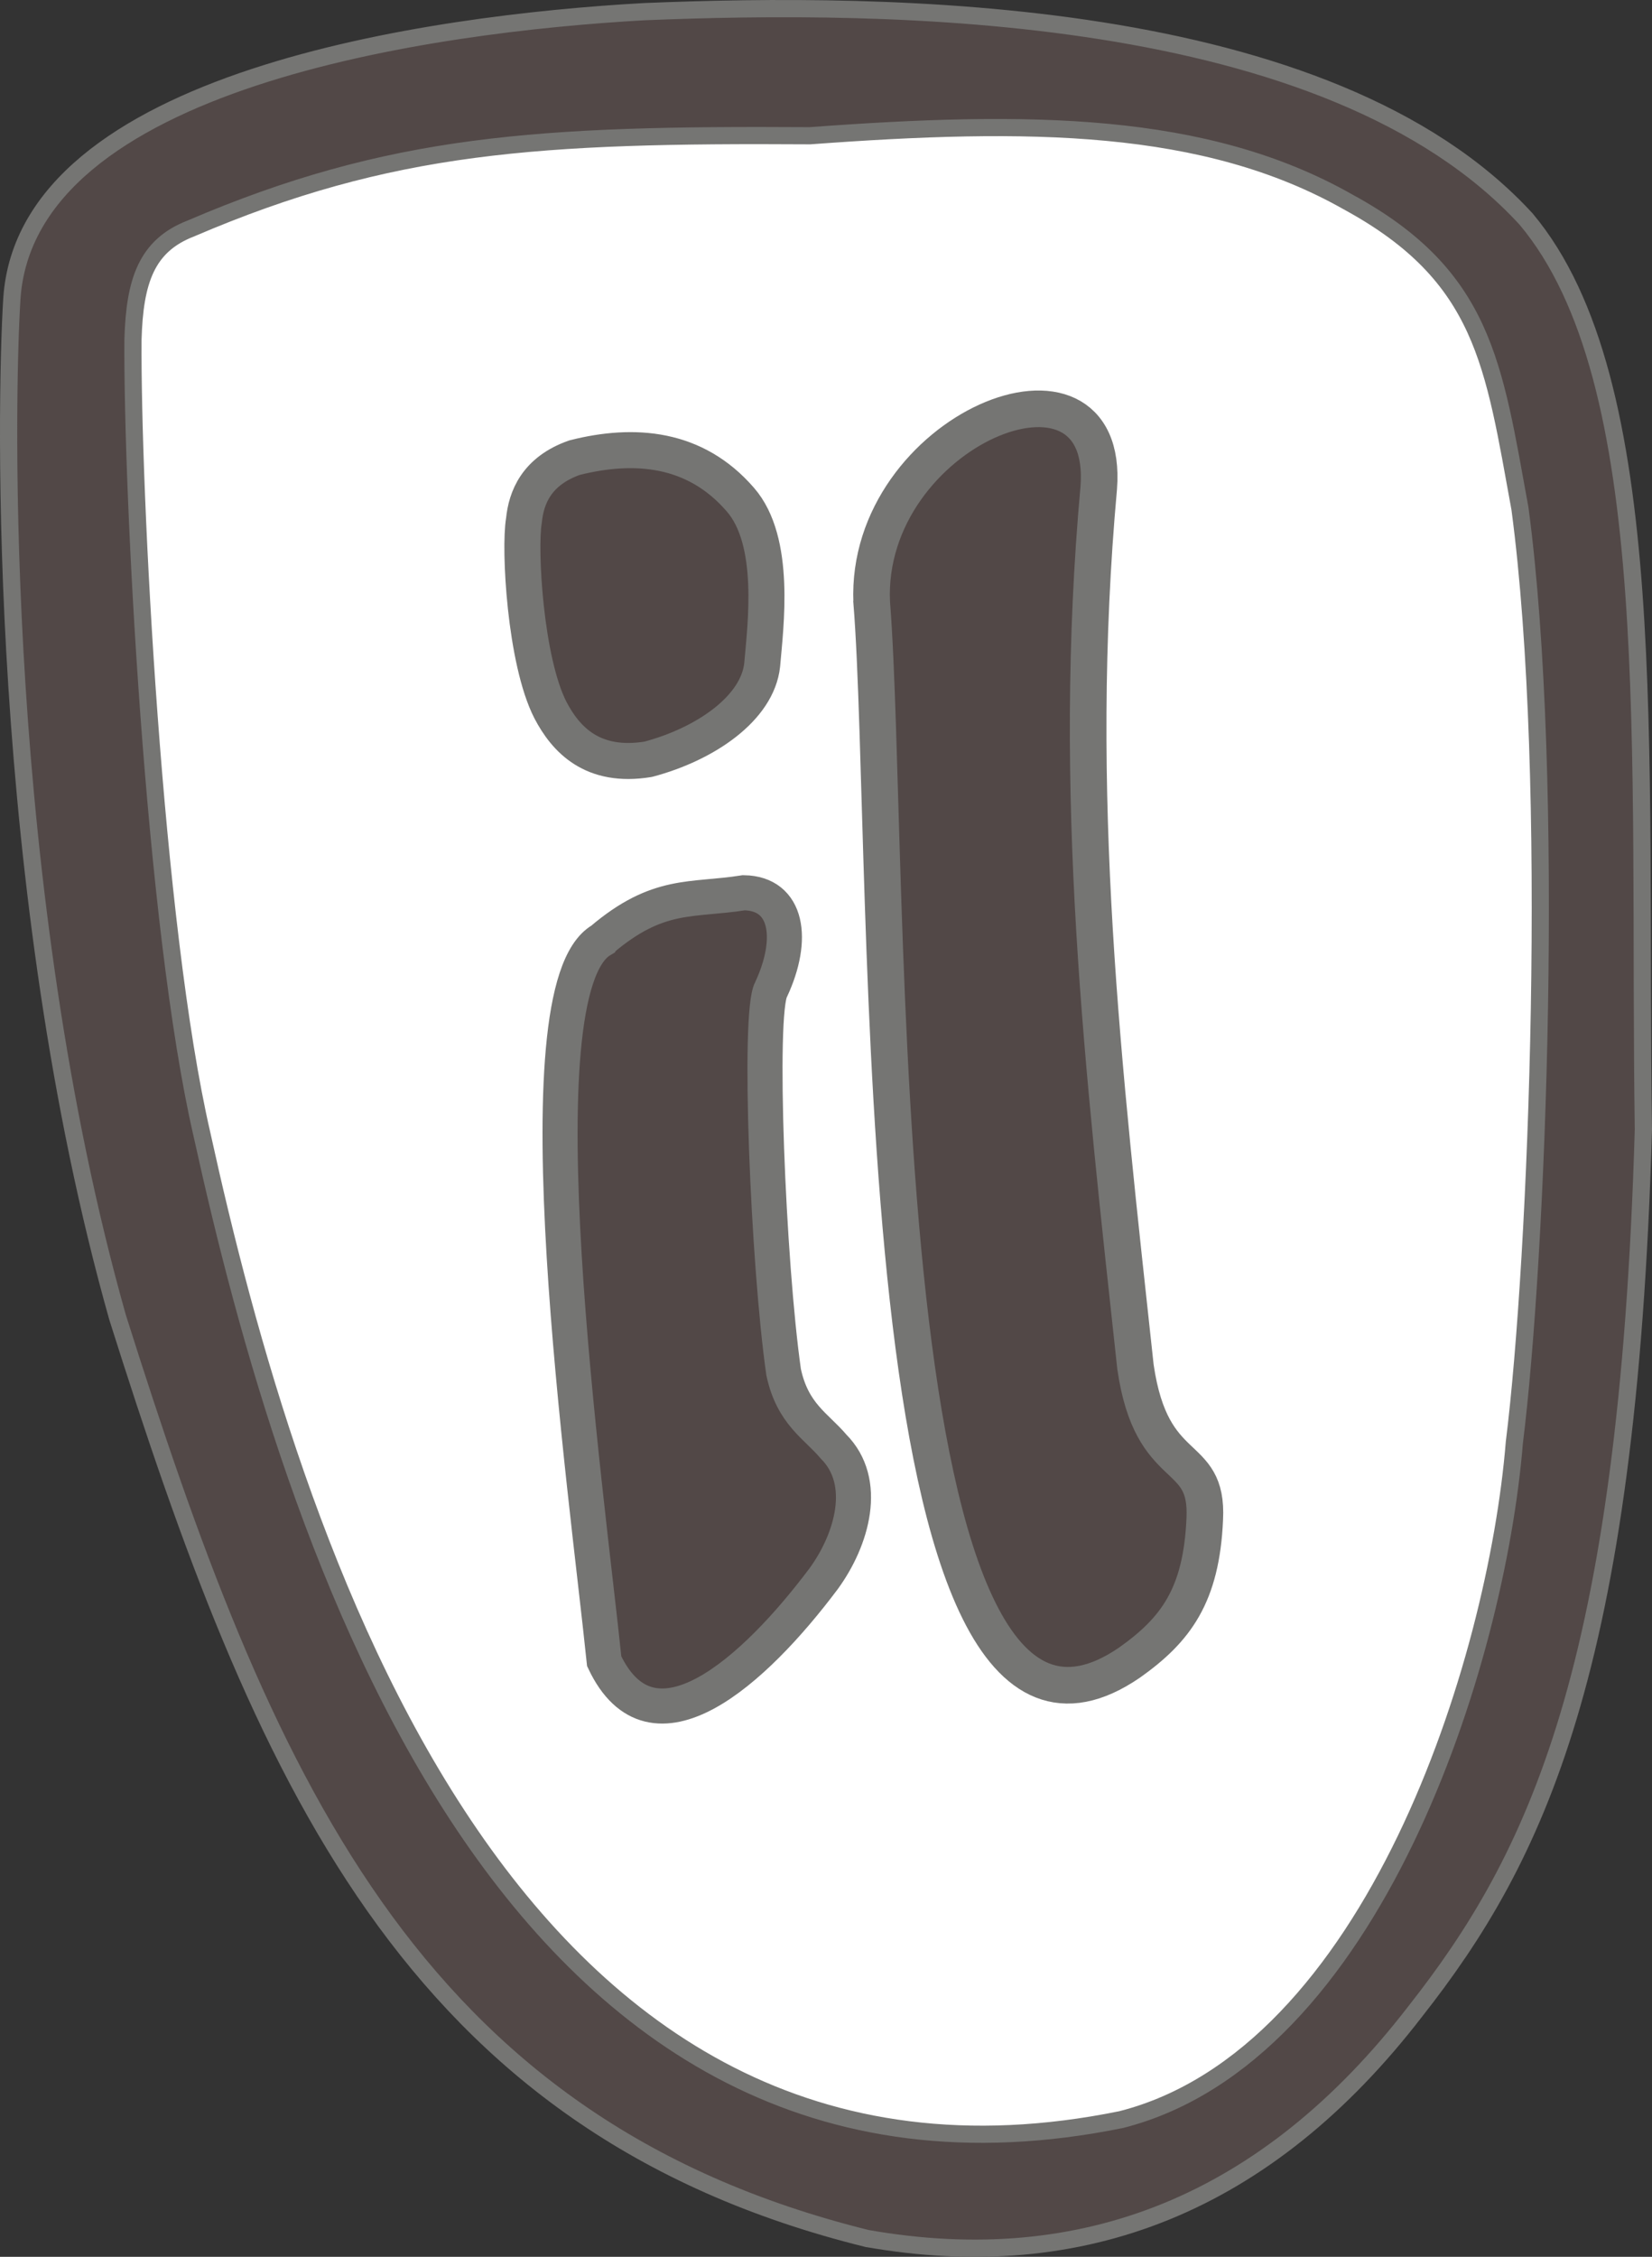 <?xml version="1.0" encoding="utf-8"?>
<!-- Generator: Adobe Illustrator 13.0.2, SVG Export Plug-In . SVG Version: 6.00 Build 14948)  -->
<!DOCTYPE svg PUBLIC "-//W3C//DTD SVG 1.1//EN" "http://www.w3.org/Graphics/SVG/1.1/DTD/svg11.dtd">
<svg version="1.1"
	 id="svg2" xmlns:inkscape="http://www.inkscape.org/namespaces/inkscape" inkscape:version="0.48.5 r10040" sodipodi:docname="D:\Inkscape\shield.svg" xmlns:rdf="http://www.w3.org/1999/02/22-rdf-syntax-ns#" xmlns:cc="http://creativecommons.org/ns#" xmlns:dc="http://purl.org/dc/elements/1.1/" xmlns:sodipodi="http://sodipodi.sourceforge.net/DTD/sodipodi-0.dtd"
	 xmlns="http://www.w3.org/2000/svg" xmlns:xlink="http://www.w3.org/1999/xlink" x="0px" y="0px" width="1224.95px"
	 height="1673.165px" viewBox="0.018 -0.005 1224.95 1673.165" enable-background="new 0.018 -0.005 1224.95 1673.165"
	 xml:space="preserve">
<rect x="0.018" y="-0.005" width="1224.95" height="1673.165" fill="#333333" stroke="none"/>
<sodipodi:namedview  inkscape:window-maximized="1" fit-margin-top="0" showborder="false" inkscape:window-height="705" pagecolor="#ffffff" inkscape:pageshadow="2" inkscape:pageopacity="0.0" inkscape:window-width="1366" fit-margin-bottom="0" inkscape:window-y="-4" inkscape:window-x="-4" inkscape:current-layer="layer1" inkscape:snap-global="false" fit-margin-right="0" showgrid="false" fit-margin-left="0" inkscape:document-units="px" borderopacity="1.0" inkscape:zoom="0.2796981" inkscape:showpageshadow="false" inkscape:cy="1081.1978" bordercolor="#666666" inkscape:cx="149.13014" id="base">
	</sodipodi:namedview>
<g id="layer1" transform="translate(892.328,1788.464)" inkscape:label="Layer 1" inkscape:groupmode="layer">
	
		<path id="path3023" inkscape:connector-curvature="0" inkscape:export-filename="d:\Sheild11.png" inkscape:export-xdpi="90" inkscape:export-ydpi="90" sodipodi:nodetypes="cccccccc" fill="#524847" stroke="#757573" stroke-width="12.776" d="
		M-249.38-128.91C-89.74-100.86,46.81-154.085,157.08-297.24C246.154-410.531,314.69-549.89,326.25-951.1
		c-4.037-281.75,14.123-554.52-86.927-674.91c-146.67-160-475.33-161.13-653.971-153.81
		c-157.779,8.804-457.99,50.173-468.859,212.73c-4.884,77.066-11.173,438.17,78.358,755.21
		c106.77,338.02,216.11,598.93,555.75,682.97H-249.38z"/>
	
		<path id="path3021" inkscape:connector-curvature="0" inkscape:export-filename="d:\Sheild11.png" inkscape:export-xdpi="90" inkscape:export-ydpi="90" sodipodi:nodetypes="ccccccccc" fill="#FFFFFF" stroke="#757573" stroke-width="12.732" d="
		M107.54-1638.6c100.86,54.991,107.6,120.3,127.19,227.17c26.875,201.86,12.992,555.18-4.164,692.43
		c-13.193,163.17-104.761,454.471-291.5,501.94c-456.75,92.966-616.101-432.19-681.66-730.51
		c-35.674-154.53-51.844-476.67-51.116-589.11c1.24-43.31,9.903-69.609,42.783-82.345c147.85-63.416,258.05-70.053,459.25-68.803
		c161.569-11.959,292.85-11.217,399.22,49.23L107.54-1638.6z"/>
	
		<path id="path3015" inkscape:connector-curvature="0" inkscape:export-filename="d:\Sheild11.png" inkscape:export-xdpi="90" inkscape:export-ydpi="90" sodipodi:nodetypes="cccccc" fill="#524847" stroke="#757573" stroke-width="27.143" d="
		M-245.96-1342c-5.407-127.63,177.57-202.07,168.35-84.661c-20.608,227.78,3.265,430.22,27.256,651.65
		c12.094,83.038,54.118,59.611,51.359,112.86c-2.476,56.557-21.542,82.018-55.807,106.31c-198.681,136.07-175.66-594-191.16-786.15
		L-245.96-1342z"/>
	
		<path id="path3017" inkscape:connector-curvature="0" inkscape:export-filename="d:\Sheild11.png" inkscape:export-xdpi="90" inkscape:export-ydpi="90" sodipodi:nodetypes="cccccccc" fill="#524847" stroke="#757573" stroke-width="26.008" d="
		M-446.27-1091.6c42.094-35.734,66.354-28.841,105.53-35.003c32.508,0.48,37.704,34.297,20.173,71.745
		c-9.751,17.501-2.284,202.489,9.308,283.67c6.706,31.224,24.144,39.89,36.972,55.109c26.16,26.197,13.859,68.958-7.246,97.956
		c-51.523,68.712-127.02,137.03-162.77,61.266c-12.895-125.311-65.562-497.75-1.97-534.74L-446.27-1091.6z"/>
	
		<path id="path3765" inkscape:connector-curvature="0" inkscape:export-filename="d:\Sheild11.png" inkscape:export-xdpi="90" inkscape:export-ydpi="90" sodipodi:nodetypes="ccccccc" fill="#524847" stroke="#757573" stroke-width="26.714" stroke-linecap="round" stroke-linejoin="round" d="
		M-503.81-1402.6c1.673-16.805,9.172-36.596,37.547-46.587c44.215-11.14,89.284-7.773,122.88,31.058
		c27.114,30.982,18.648,93.931,16.214,122.681c-3.494,31.95-41.748,58.526-84.481,69.88c-41.402,6.78-61.142-14.687-72.534-36.494
		c-18.775-36.708-23.239-119.66-19.627-140.54L-503.81-1402.6z"/>
</g>
</svg>
